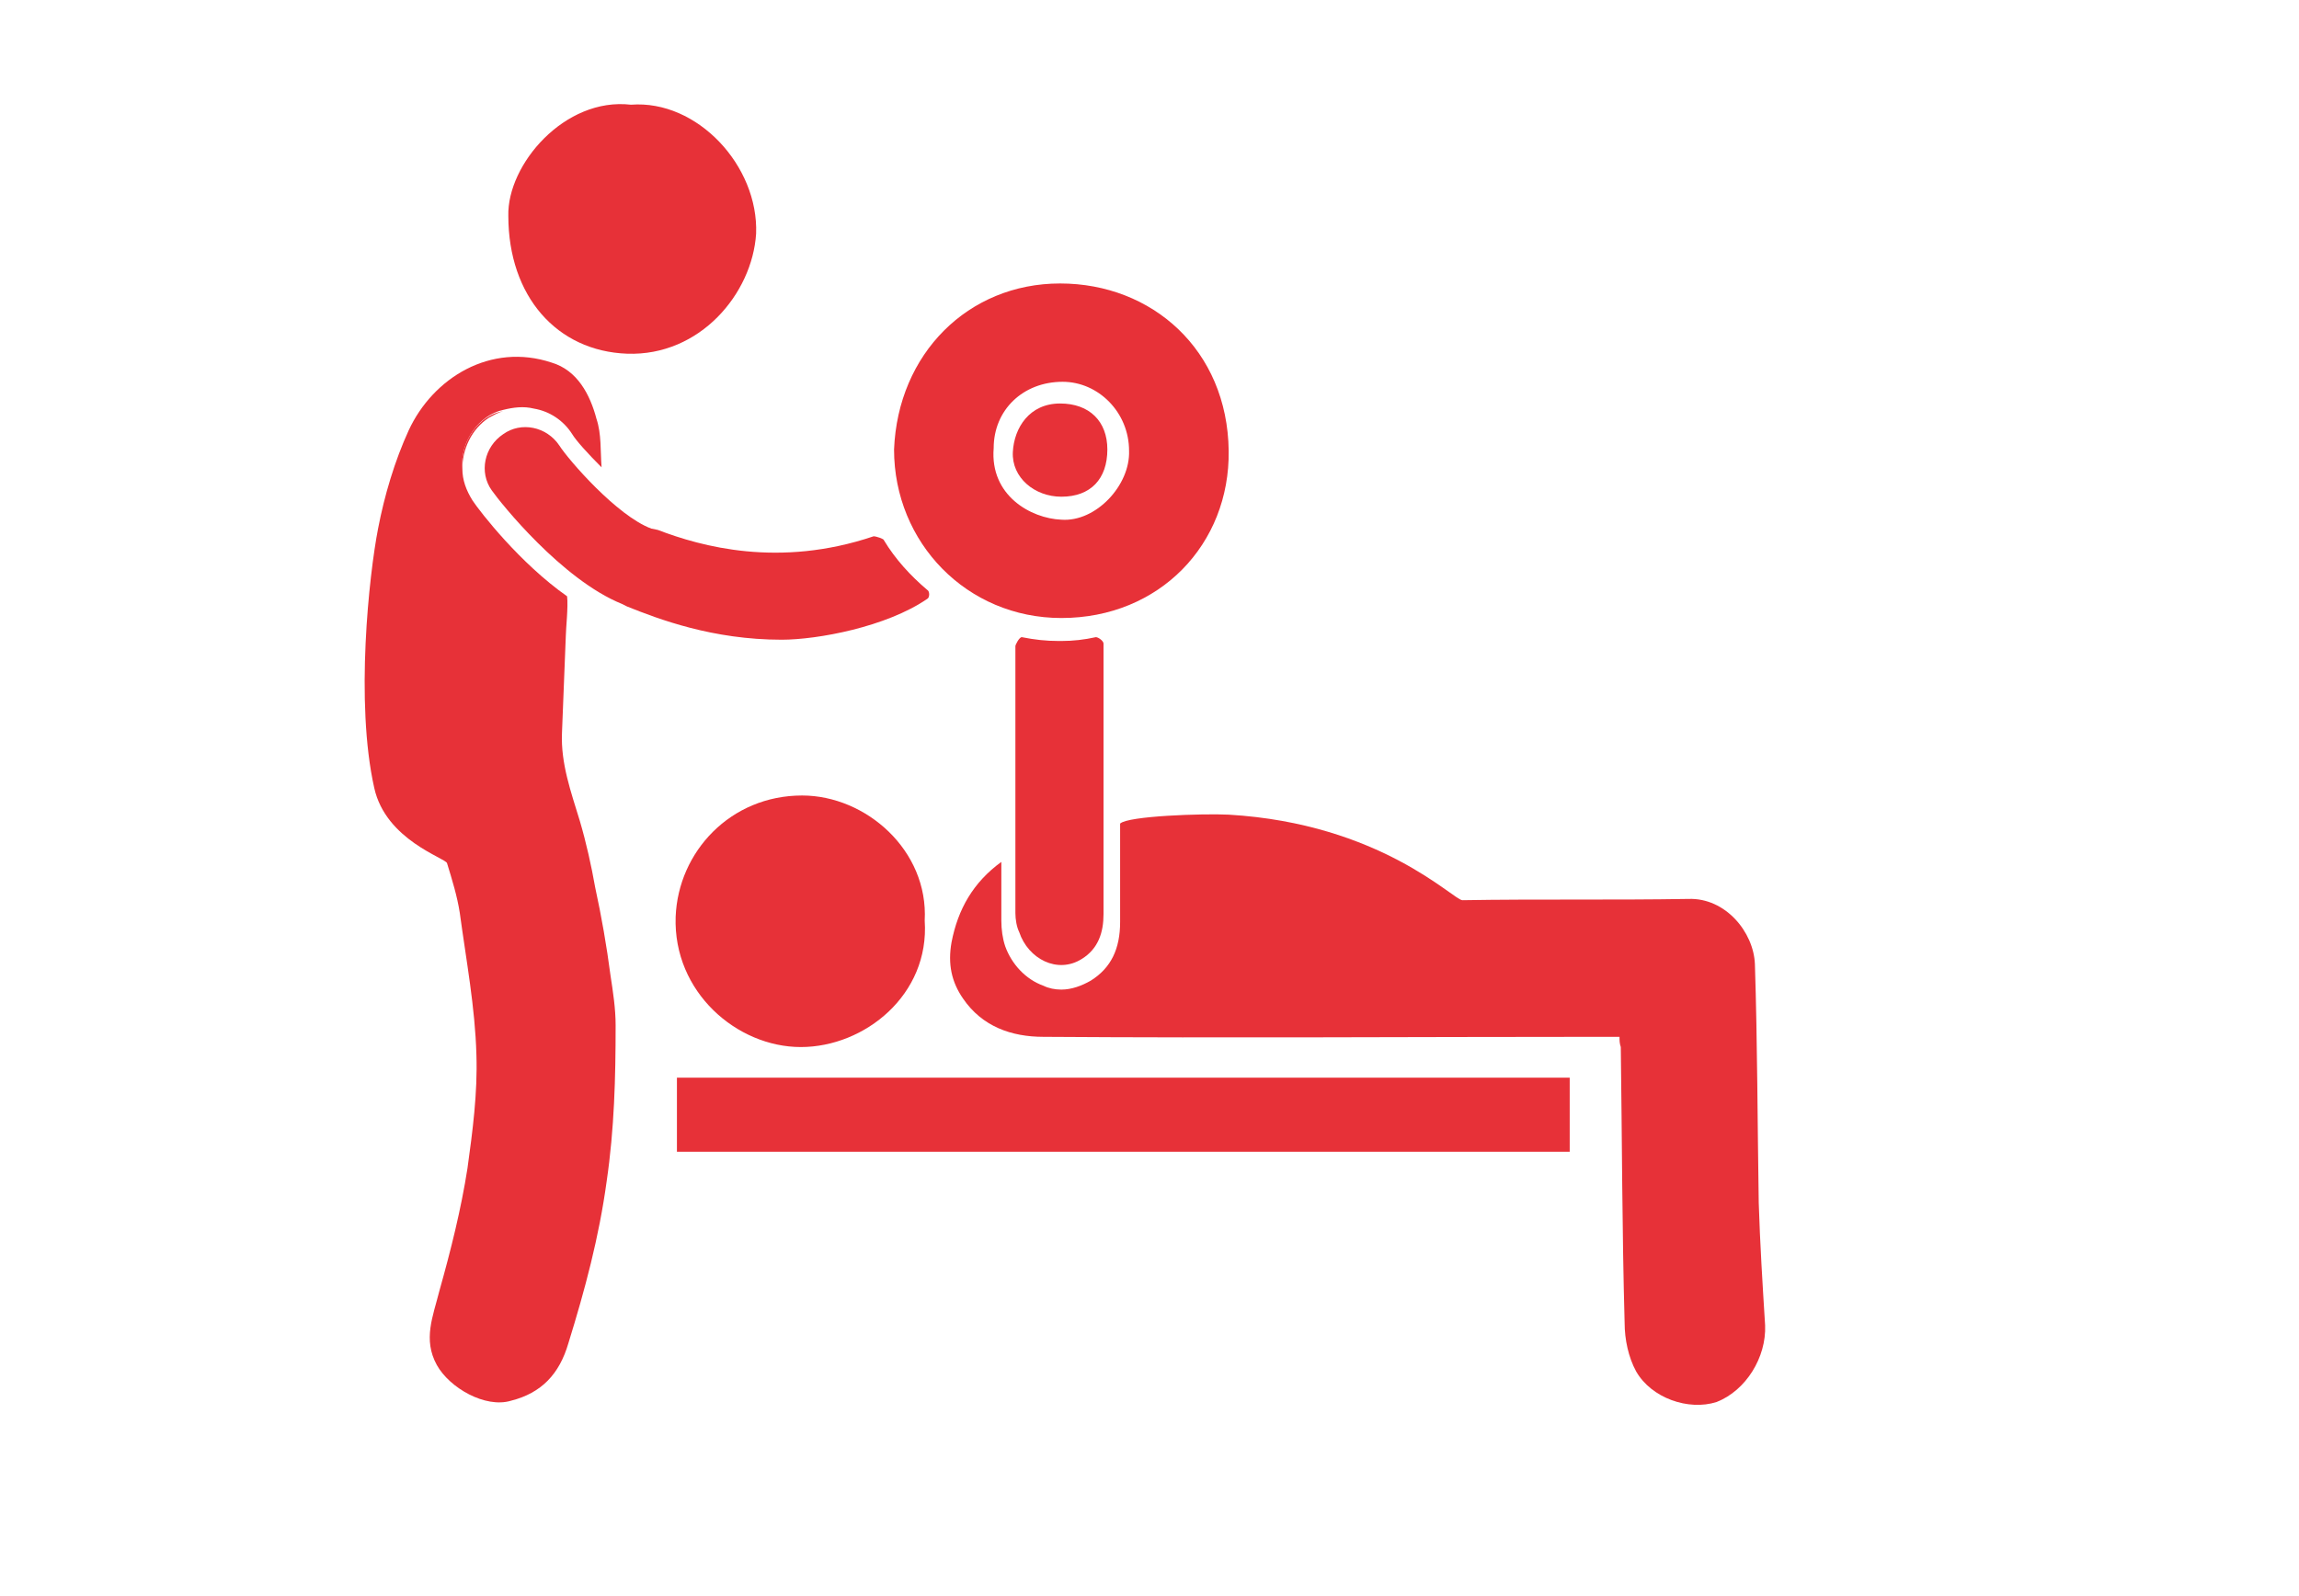 <?xml version="1.0" encoding="utf-8"?>
<!-- Generator: Adobe Illustrator 23.0.1, SVG Export Plug-In . SVG Version: 6.00 Build 0)  -->
<!DOCTYPE svg PUBLIC "-//W3C//DTD SVG 1.1//EN" "http://www.w3.org/Graphics/SVG/1.1/DTD/svg11.dtd">
<svg version="1.1" id="Layer_1" xmlns:x="http://ns.adobe.com/Extensibility/1.0/" xmlns:i="http://ns.adobe.com/AdobeIllustrator/10.0/" xmlns:graph="http://ns.adobe.com/Graphs/1.0/"
	 xmlns="http://www.w3.org/2000/svg" xmlns:xlink="http://www.w3.org/1999/xlink" x="0px" y="0px" viewBox="0 0 180 125"
	 style="enable-background:new 0 0 180 125;" xml:space="preserve">
<style type="text/css">
	.st0{display:none;}
	.st1{display:inline;}
	.st2{fill:#E73138;}
	.st3{display:inline;fill:none;}
	.st4{fill:none;}
	.st5{fill:#E62A33;}
</style>
<g>
	<g>
		<path class="st2" d="M138.2,103.8c-0.2-3.2-0.4-6.4-0.5-9.6c-0.1-6.2-0.1-12.5-0.3-18.7c-0.1-2.5-2.3-5.2-5.2-5.1
			c-5.9,0.1-11.8,0-17.7,0.1c-0.7,0-6.4-6-18.3-6.7c-2-0.1-7.9,0.1-8.5,0.7c0,2.6,0,5.1,0,7.7c0,2.1-0.7,3.6-2.3,4.6
			c-0.7,0.4-1.5,0.7-2.3,0.7c-0.5,0-1-0.1-1.4-0.3c-1.4-0.5-2.5-1.7-3-3.1c-0.2-0.6-0.3-1.3-0.3-2c0-1.5,0-3,0-4.6
			c-2.2,1.6-3.4,3.7-3.9,6.3c-0.3,1.7,0,3.1,0.9,4.4c1.5,2.2,3.8,3,6.3,3c14.5,0.1,29,0,43.5,0c0.5,0,0.9,0,1.6,0
			c0,0.3,0,0.5,0.1,0.8c0.1,7.2,0.1,14.4,0.3,21.6c0,1.3,0.3,2.7,0.9,3.8c1.2,2.1,4.1,3.1,6.3,2.4
			C136.7,108.9,138.3,106.3,138.2,103.8z"/>
	</g>
	<g>
		<g>
			<path class="st2" d="M36.2,36.7c0-1.5,0.7-3.1,2.1-4c0.4-0.2,0.7-0.4,1.1-0.5C37.5,32.5,36,34.6,36.2,36.7z"/>
			<path class="st2" d="M37,39.2c-0.5-0.8-0.8-1.6-0.8-2.5c-0.2-2.1,1.3-4.2,3.2-4.6c0.8-0.2,1.6-0.3,2.4-0.1c1.2,0.2,2.3,0.9,3,2
				c0.3,0.5,1.2,1.5,2.3,2.6c-0.1-1.3,0-2.6-0.4-3.8c-0.5-1.9-1.5-3.8-3.5-4.4c-4.8-1.6-9.3,1.2-11.2,5.3c-1.1,2.4-1.9,5.1-2.4,7.7
				C28.9,45,27.8,55,29.3,61.7c0.9,4.1,5.6,5.5,5.7,5.9c0.4,1.3,0.8,2.6,1,3.9c0.5,3.7,1.2,7.4,1.3,11.1c0.1,3-0.3,6-0.7,8.9
				c-0.5,3.2-1.3,6.4-2.2,9.6c-0.5,2-1.3,3.8-0.2,5.8c1,1.8,3.8,3.4,5.8,2.8c2.4-0.6,3.8-2.1,4.5-4.5c1.3-4.2,2.4-8.3,3-12.7
				c0.6-4.1,0.7-8.1,0.7-12.2c0-1.3-0.2-2.6-0.4-3.9c-0.3-2.3-0.7-4.6-1.2-6.9c-0.3-1.7-0.7-3.5-1.2-5.2c-0.7-2.3-1.5-4.5-1.4-6.9
				c0.1-2.5,0.2-5.1,0.3-7.6c0-0.5,0.2-2.3,0.1-3.1C40.7,44.1,37.6,40.1,37,39.2z"/>
		</g>
		<path class="st2" d="M70,35.2c0.3-7.5,5.8-13,13-13c7.2,0,13.1,5.2,13.2,13.1c0.1,7.3-5.4,13.1-13.1,13.1
			C75.7,48.4,70,42.5,70,35.2z M77.8,35.1c-0.3,3.7,2.9,5.5,5.3,5.6c2.7,0.2,5.4-2.7,5.3-5.4c0-3-2.4-5.4-5.2-5.4
			C80.1,29.9,77.8,32.1,77.8,35.1z"/>
		<path class="st2" d="M53,90.2c0-1.9,0-3.8,0-5.8c23.3,0,46.6,0,69.9,0c0,1.9,0,3.8,0,5.8C99.6,90.2,76.3,90.2,53,90.2z"/>
		<path class="st2" d="M72.4,72.1c0.4,5.8-4.7,9.9-9.7,9.9c-5,0-10-4.3-9.8-10.2c0.2-5.1,4.3-9.5,9.9-9.5
			C67.8,62.3,72.7,66.6,72.4,72.1z"/>
		<path class="st2" d="M49.4,8.2c5.2-0.4,10,4.8,9.8,10.1c-0.3,4.7-4.4,9.6-10.1,9.4c-5.5-0.2-9.3-4.5-9.3-10.8
			C39.7,12.9,44.2,7.6,49.4,8.2z"/>
		<path class="st2" d="M83.1,38.9c-2.1,0-3.9-1.5-3.8-3.5c0.1-1.9,1.3-3.8,3.7-3.8c2.3,0,3.7,1.4,3.7,3.6
			C86.7,37.5,85.4,38.9,83.1,38.9z"/>
	</g>
	<g>
		<path class="st2" d="M82.9,50.2c-1,0-1.9-0.1-2.9-0.3c-0.2,0-0.5,0.6-0.5,0.7c0,6.6,0,14.3,0,20.9c0,0.5,0.1,1.1,0.3,1.5
			c0.7,2.1,3,3.3,4.9,2.1c1.3-0.8,1.7-2.1,1.7-3.5c0-6.6,0-14.1,0-20.7c0-0.1,0-0.3,0-0.5c0-0.2-0.4-0.5-0.6-0.5
			c-0.9,0.2-1.8,0.3-2.7,0.3C83,50.2,83,50.2,82.9,50.2z"/>
		<path class="st2" d="M68.4,42c-7.4,2.5-13.5,0.8-16.9-0.5L51,41.4c-2.7-1-6.5-5.4-7.2-6.5c-1-1.5-3-1.9-4.4-0.9
			c-1.5,1-1.9,3-0.9,4.4c0.7,1,5.5,7,10.2,8.9l0.4,0.2c2.5,1,6.7,2.6,12.1,2.6c2.8,0,8.2-1,11.4-3.2c0.2-0.1,0.2-0.6,0-0.7
			c-1.3-1.1-2.5-2.4-3.4-3.9C69.2,42.2,68.6,42,68.4,42z"/>
	</g>
</g>
</svg>
